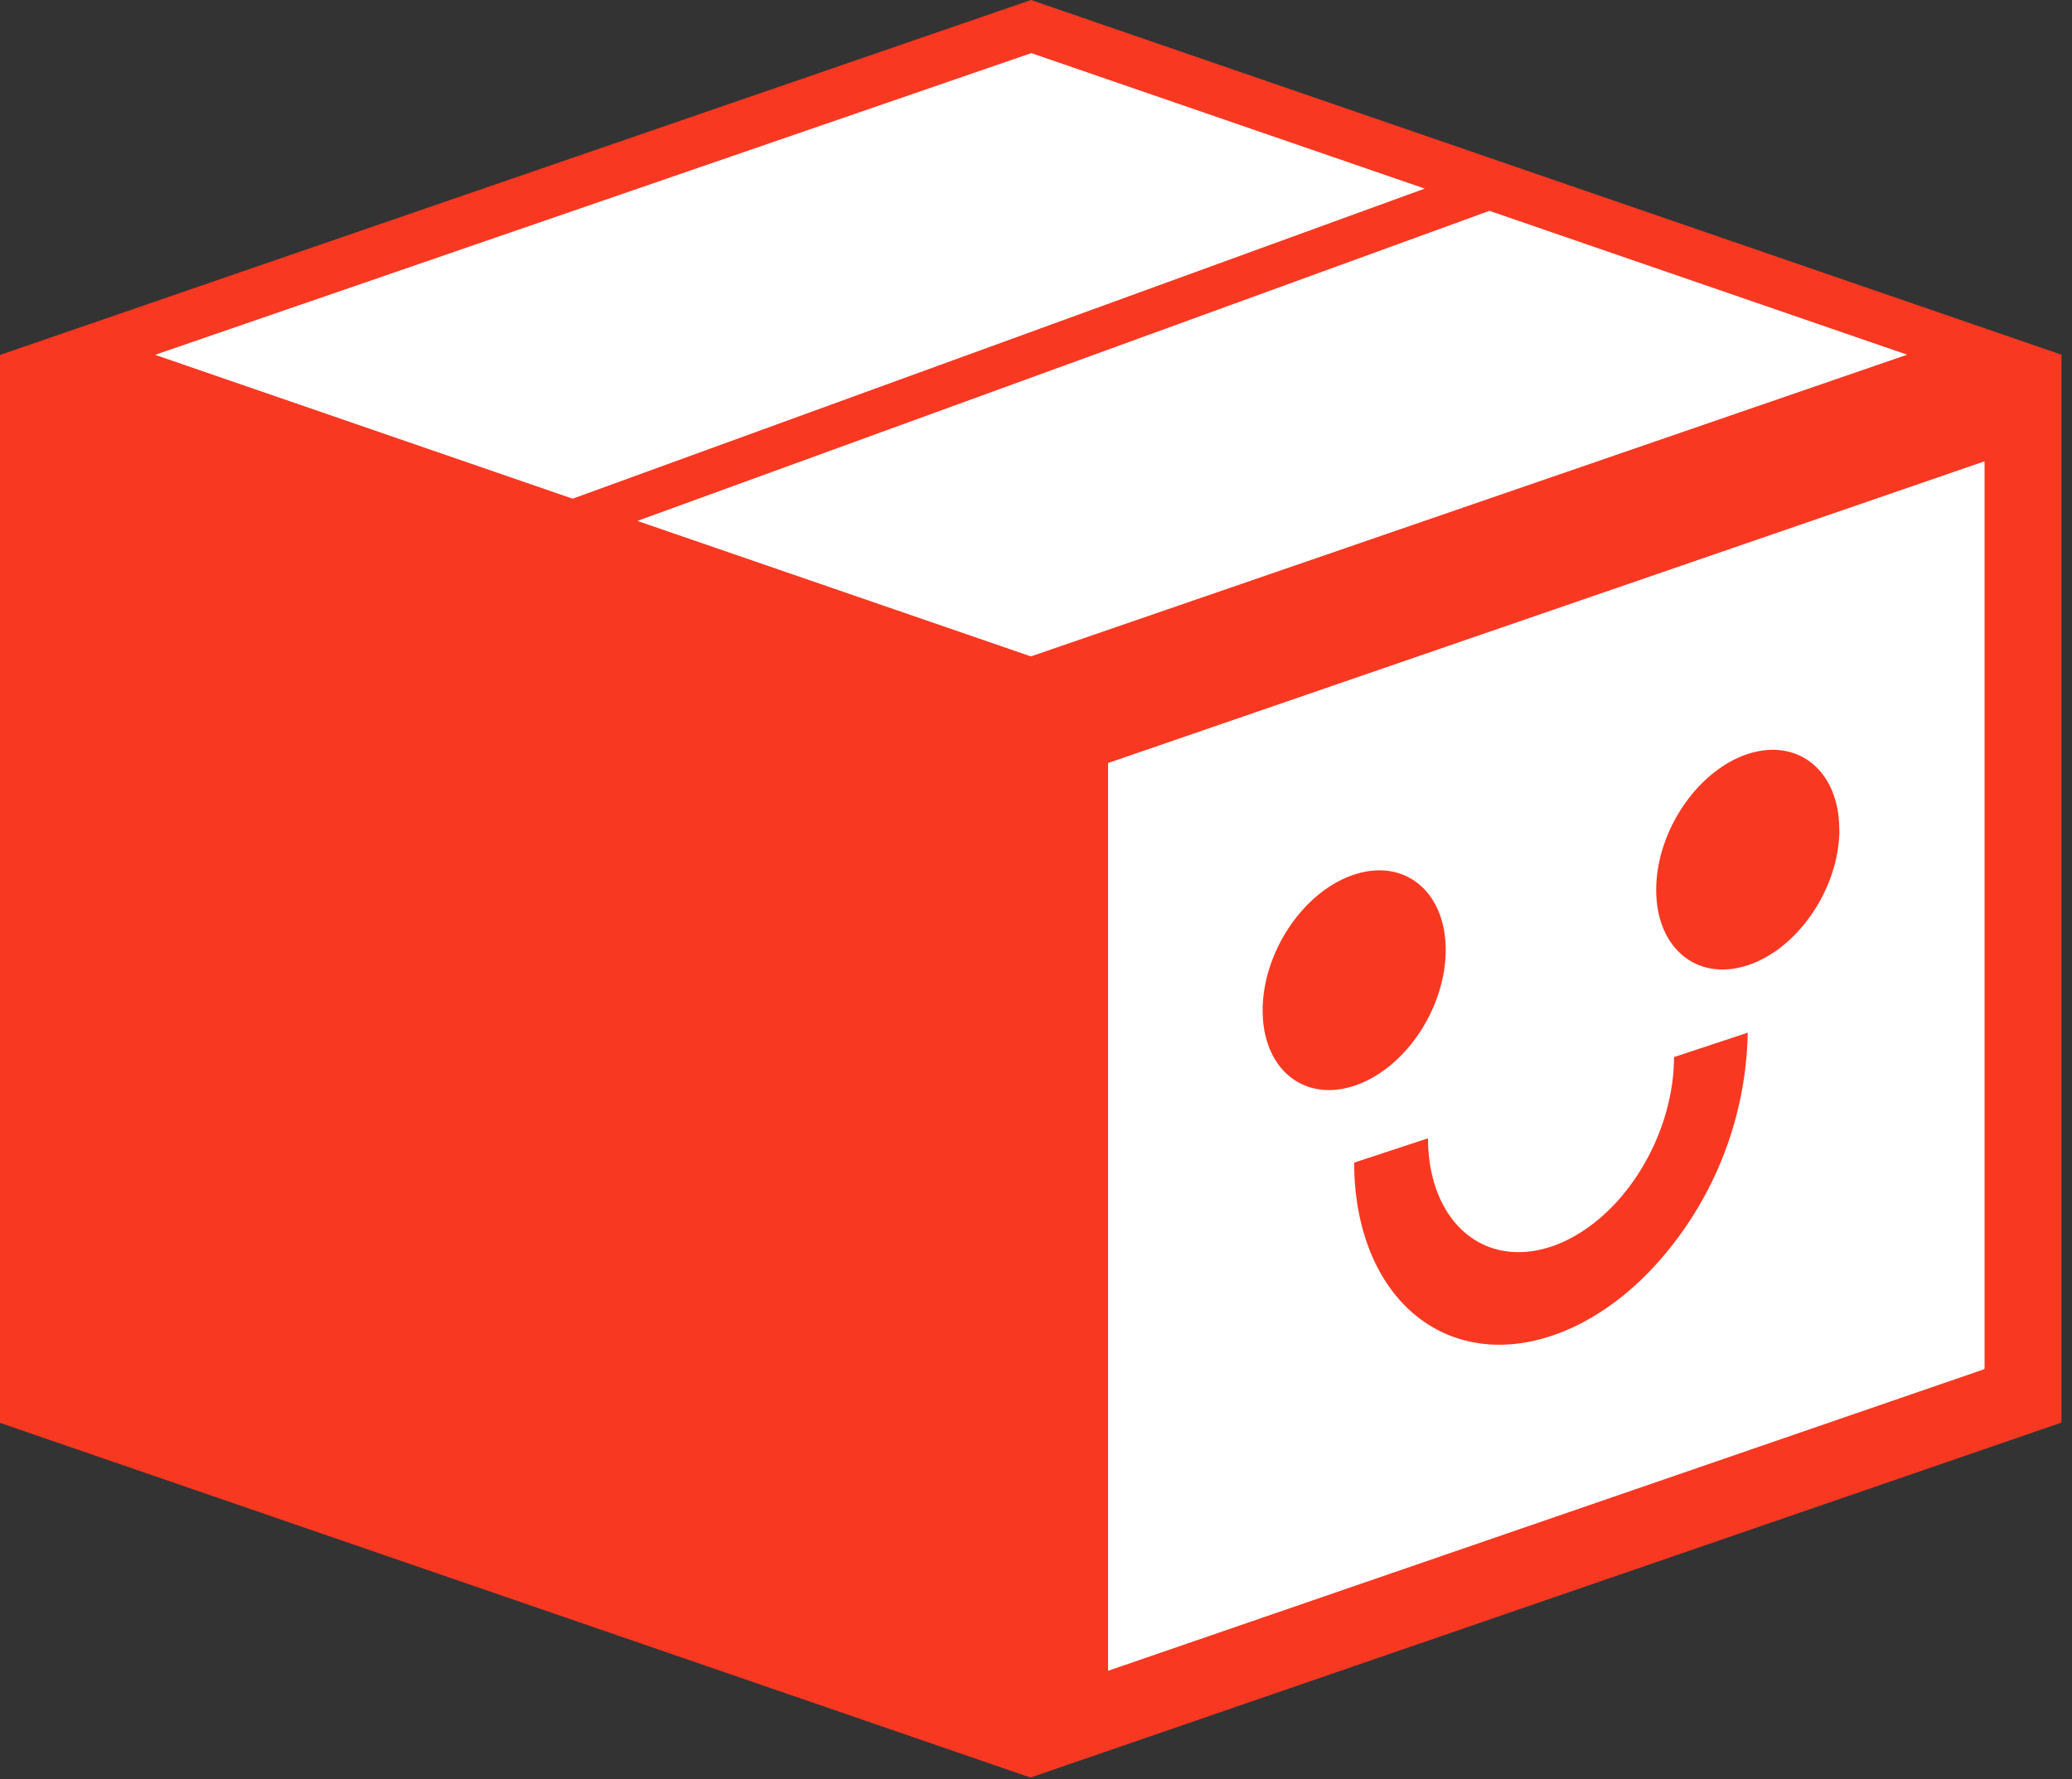 <svg xmlns="http://www.w3.org/2000/svg" xml:space="preserve" fill-rule="evenodd" stroke-linejoin="round" stroke-miterlimit="2" clip-rule="evenodd" viewBox="0 0 163 140" alt="secret industries logo"><rect x="0" y="0" width="163" height="140" fill="#333333" stroke="none"/><path fill="#f93822" d="M0 111.96V27.93L81.11 0l81.06 27.91v84.03l-81.1 27.93L0 111.96Z"></path><path fill="#fff" d="m156.12 107.73-68.95 23.74V60.04l68.95-23.74v71.43Zm-49.59-16.25c0 6.7 2.95 11.92 7.74 13.69 4.8 1.77 10.7-.18 15.48-5.11a27.94 27.94 0 0 0 7.74-18.8l-5.8 1.92c0 4.19-1.85 8.67-4.84 11.75-3 3.08-6.68 4.3-9.68 3.2-2.99-1.11-4.83-4.37-4.83-8.56l-5.8 1.91h-.01Zm7.2-16.73c0 4.6-3.22 9.38-7.2 10.69-3.98 1.31-7.2-1.34-7.2-5.93 0-4.6 3.22-9.38 7.2-10.69 3.98-1.31 7.2 1.34 7.2 5.93Zm30.97-9.48c0 4.59-3.23 9.37-7.2 10.68-3.99 1.32-7.21-1.34-7.21-5.93s3.22-9.37 7.2-10.69c3.98-1.3 7.2 1.35 7.2 5.94h.01Z"></path><path fill="#fff" fill-rule="nonzero" d="m117.17 16.59 32.86 11.32L81.1 51.65 50.14 40.99l67.03-24.4Zm-5.09-1.75-67.03 24.4L12.2 27.92 81.13 4.18l30.95 10.66Z"></path></svg>